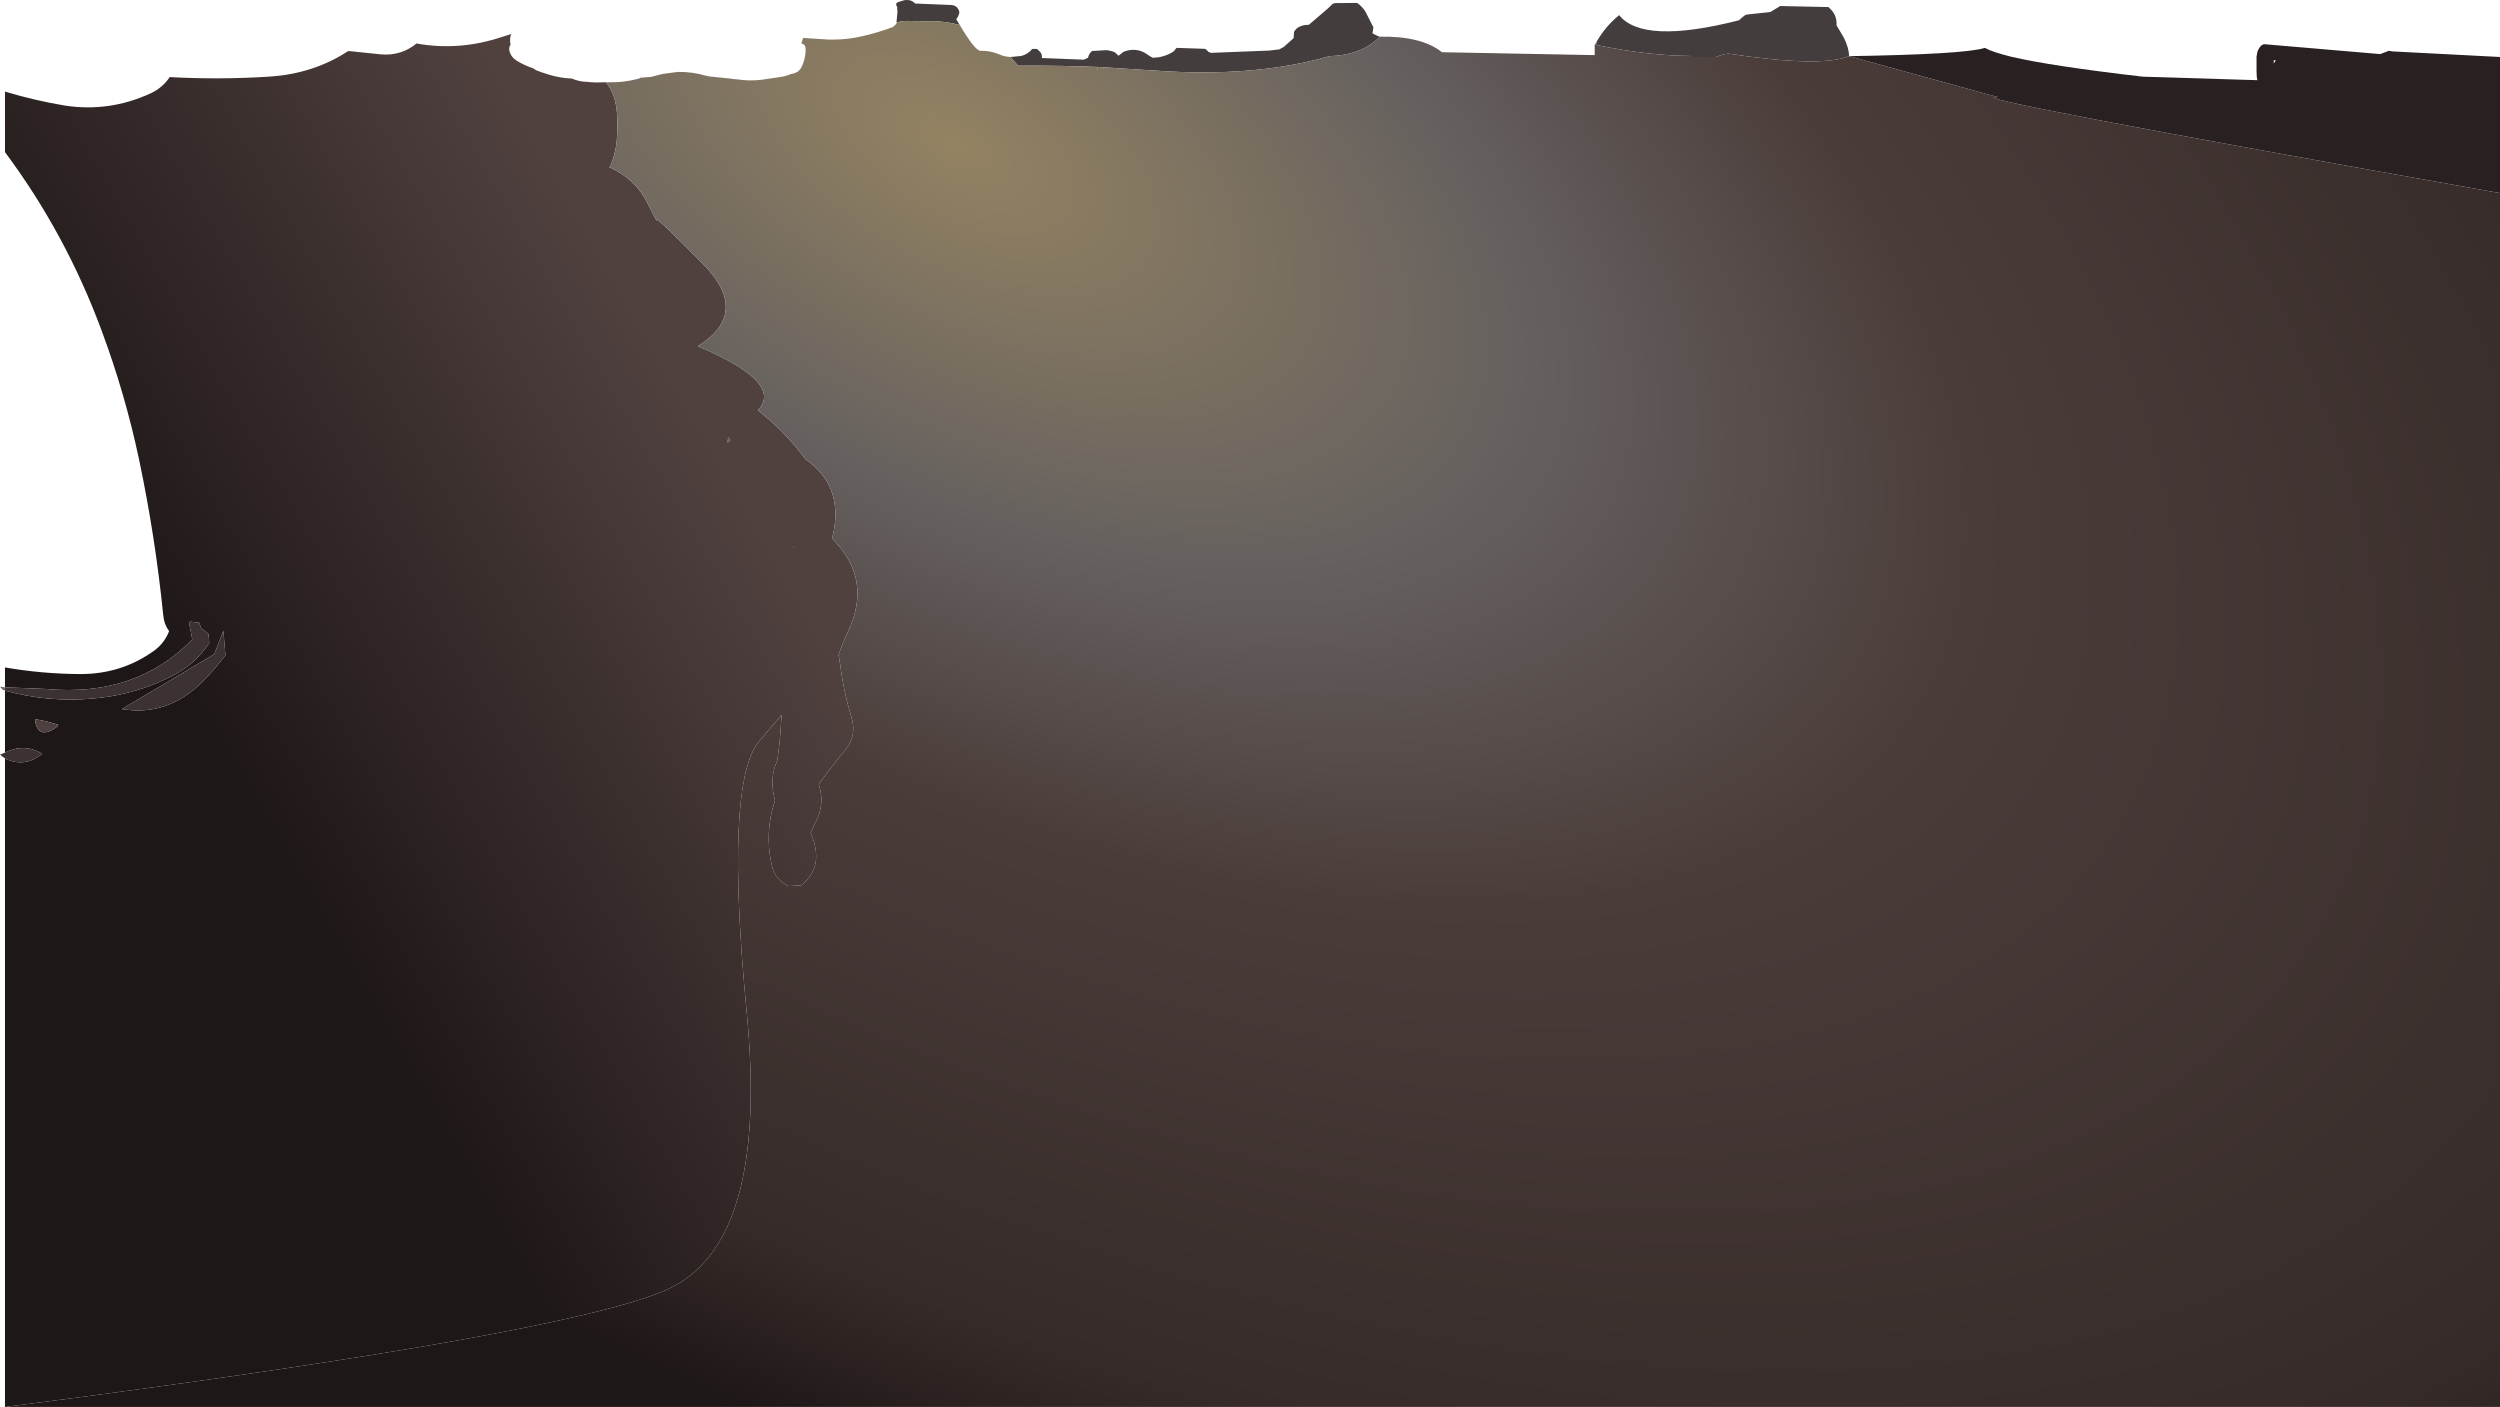 <?xml version="1.0" encoding="UTF-8" standalone="no"?>
<svg xmlns:xlink="http://www.w3.org/1999/xlink" height="339.5px" width="603.25px" xmlns="http://www.w3.org/2000/svg">
  <g transform="matrix(1.0, 0.0, 0.0, 1.0, 301.6, 169.9)">
    <path d="M83.7 -159.9 Q85.8 -163.55 89.1 -166.25 94.8 -159.1 118.0 -165.0 L118.8 -165.7 119.5 -166.25 120.0 -166.4 125.6 -167.0 126.65 -167.65 127.75 -168.3 127.85 -168.45 139.6 -168.2 140.45 -167.35 Q141.7 -165.8 141.55 -163.8 L143.3 -160.85 Q144.5 -158.5 144.6 -156.35 137.65 -153.55 115.55 -156.95 L114.3 -156.8 112.4 -156.15 108.05 -156.15 106.15 -156.15 106.3 -156.4 Q96.15 -156.45 83.55 -159.05 L83.7 -159.9 M-85.3 -164.2 L-85.25 -164.8 -85.05 -166.95 -85.05 -167.15 -85.05 -167.2 -85.1 -167.6 -85.1 -168.25 -85.15 -168.35 -85.25 -168.45 -85.3 -168.55 -85.35 -168.65 -85.35 -168.7 -85.35 -168.8 -85.3 -169.1 Q-85.15 -169.35 -84.85 -169.4 L-83.4 -169.85 Q-81.7 -170.1 -80.8 -169.05 L-72.2 -168.7 Q-70.5 -168.65 -70.1 -167.0 L-70.15 -166.65 -70.4 -165.95 -70.85 -165.25 -70.75 -165.15 -70.85 -165.25 -70.1 -164.0 -70.1 -163.95 -70.05 -163.9 -69.85 -163.8 -70.0 -163.85 Q-74.7 -165.15 -80.0 -164.65 L-80.05 -164.7 -80.15 -164.8 -82.8 -164.85 -84.3 -164.75 -84.95 -164.5 -84.95 -164.55 -85.25 -164.55 -85.3 -164.2 M-57.75 -156.15 L-55.15 -156.4 Q-53.6 -156.8 -52.5 -158.1 L-51.4 -158.1 -51.0 -157.75 -50.8 -157.55 Q-50.05 -156.9 -50.2 -155.9 L-40.05 -155.5 -39.1 -155.95 -39.0 -156.15 Q-38.8 -157.05 -38.05 -157.6 L-34.55 -157.8 Q-32.95 -157.55 -32.5 -157.2 L-31.7 -156.45 -30.5 -157.4 Q-27.4 -158.6 -24.8 -156.8 -24.15 -156.3 -23.4 -155.95 L-21.85 -156.1 -21.05 -156.3 Q-19.55 -156.7 -18.25 -157.6 L-17.7 -158.35 -11.7 -158.15 -10.75 -158.1 -10.5 -157.9 -9.95 -157.35 -9.35 -157.15 4.75 -157.7 7.15 -158.0 7.75 -158.35 8.15 -158.55 10.55 -160.7 10.6 -161.45 10.65 -162.2 Q11.1 -163.05 11.95 -163.45 13.0 -163.95 14.2 -163.9 L18.7 -167.75 19.95 -168.95 20.5 -169.15 25.85 -169.2 Q27.05 -168.4 27.85 -167.15 L29.8 -163.3 29.7 -162.6 29.6 -161.95 29.6 -161.85 30.55 -161.35 31.3 -161.05 31.3 -161.0 30.9 -160.6 Q26.7 -156.6 19.25 -156.35 1.0 -151.15 -22.55 -152.85 L-36.8 -153.75 -36.9 -153.75 Q-45.35 -154.1 -55.45 -154.05 L-55.95 -154.05 -57.75 -156.15 M7.75 -158.35 L8.05 -157.8 7.75 -158.35" fill="url(#gradient0)" fill-rule="evenodd" stroke="none"/>
    <path d="M-300.4 169.6 L-300.4 13.1 Q-295.85 15.4 -291.6 12.15 L-291.45 11.95 Q-295.75 9.4 -300.4 11.7 L-300.4 -3.25 Q-289.9 -0.35 -279.1 -1.35 -268.7 -2.25 -259.65 -7.0 -254.45 -9.7 -251.1 -14.75 L-251.3 -16.95 -253.05 -18.3 -253.55 -19.65 -255.75 -19.9 -255.95 -19.5 -255.2 -15.6 Q-268.75 -1.65 -290.5 -3.65 L-300.4 -4.05 -300.4 -8.85 Q-291.5 -7.3 -282.35 -7.25 -272.15 -7.2 -264.2 -13.05 -261.85 -14.85 -260.8 -17.6 -262.0 -19.25 -262.2 -21.35 -264.1 -40.3 -268.05 -59.05 -271.4 -74.85 -277.05 -90.05 -285.7 -113.45 -300.4 -133.2 L-300.4 -147.8 Q-293.25 -145.65 -286.1 -144.45 -275.25 -142.75 -265.2 -147.4 -262.35 -148.75 -260.65 -151.3 -248.65 -150.65 -236.8 -151.4 -226.0 -152.05 -217.55 -157.6 L-209.9 -156.8 Q-204.9 -156.3 -201.1 -159.4 -190.7 -157.55 -180.45 -161.0 L-178.25 -161.7 -178.45 -161.0 Q-178.6 -160.05 -178.4 -159.15 -178.9 -158.35 -178.65 -157.5 -178.25 -156.1 -177.0 -155.3 -175.05 -154.1 -172.9 -153.4 L-172.35 -153.0 Q-170.9 -152.4 -169.35 -151.95 -166.5 -151.05 -163.65 -150.95 L-163.5 -150.9 Q-161.7 -150.15 -159.8 -150.15 L-159.55 -150.1 -157.9 -150.0 -155.4 -150.05 Q-153.0 -147.2 -152.7 -142.3 -152.5 -139.0 -152.8 -135.65 -153.15 -132.3 -154.55 -129.4 L-154.3 -129.45 Q-148.25 -126.6 -145.45 -121.05 -142.7 -115.55 -143.15 -116.8 -143.65 -118.05 -132.0 -106.25 -120.35 -94.45 -133.2 -86.35 -113.5 -78.05 -118.1 -71.65 L-118.75 -70.9 Q-112.15 -65.8 -107.25 -59.1 -98.25 -52.9 -100.45 -41.5 L-100.85 -40.0 Q-91.05 -30.25 -96.85 -17.8 -98.25 -14.85 -99.25 -11.85 L-98.85 -9.45 Q-98.05 -3.0 -96.1 3.35 -94.85 7.6 -97.55 10.95 -100.9 15.0 -104.05 19.35 -102.35 24.25 -105.05 29.0 L-106.0 31.1 Q-102.45 39.2 -108.3 43.75 L-111.35 43.9 Q-114.65 42.35 -115.4 38.75 -117.15 30.95 -114.6 23.25 -116.05 17.8 -114.0 13.55 L-113.9 12.6 Q-113.3 8.25 -113.1 3.9 L-113.0 2.6 -118.45 9.0 Q-126.8 19.0 -121.4 74.6 -116.05 130.2 -140.6 141.25 -165.15 152.25 -300.4 169.6 M-247.2 -11.8 L-247.7 -17.7 -249.9 -12.05 -272.2 1.2 Q-261.0 3.1 -252.4 -5.75 -249.75 -8.45 -247.2 -11.8 M-125.35 -63.7 L-125.9 -64.4 -126.05 -63.1 -125.35 -63.7 M-110.25 -37.85 L-110.15 -37.8 -110.2 -38.1 -110.25 -37.85 M-287.55 5.0 Q-290.2 4.1 -293.05 3.65 L-293.1 4.25 Q-292.2 8.75 -287.65 5.35 L-287.55 5.0" fill="url(#gradient1)" fill-rule="evenodd" stroke="none"/>
    <path d="M83.3 -159.25 L83.7 -159.9 83.55 -159.05 83.3 -159.25 M31.3 -161.05 L31.3 -161.0 31.3 -161.05" fill="url(#gradient2)" fill-rule="evenodd" stroke="none"/>
    <path d="M-300.4 13.1 L-301.6 12.2 -300.4 11.7 Q-295.75 9.4 -291.45 11.95 L-291.6 12.15 Q-295.85 15.4 -300.4 13.1 M-300.4 -3.25 L-300.4 -4.05 -290.5 -3.65 Q-268.75 -1.65 -255.2 -15.6 L-255.95 -19.5 -255.75 -19.9 -253.55 -19.65 -253.05 -18.3 -251.3 -16.95 -251.1 -14.75 Q-254.45 -9.7 -259.65 -7.0 -268.7 -2.25 -279.1 -1.35 -289.9 -0.35 -300.4 -3.25 M-247.2 -11.8 Q-249.75 -8.45 -252.4 -5.75 -261.0 3.1 -272.2 1.2 L-249.9 -12.05 -247.7 -17.7 -247.2 -11.8" fill="#3d3232" fill-rule="evenodd" stroke="none"/>
    <path d="M-300.4 -3.25 L-300.7 -3.35 -300.95 -3.45 -301.6 -4.2 -300.4 -4.05 -300.4 -3.25" fill="#6c5757" fill-opacity="0.91" fill-rule="evenodd" stroke="none"/>
    <path d="M-36.8 -153.75 L-36.9 -152.8 -36.9 -153.05 -36.8 -153.75" fill="url(#gradient3)" fill-rule="evenodd" stroke="none"/>
    <path d="M-36.9 -153.05 L-36.9 -153.75 -36.8 -153.75 -36.9 -153.05" fill="url(#gradient4)" fill-rule="evenodd" stroke="none"/>
    <path d="M301.65 -123.3 L301.65 169.6 -300.4 169.6 Q-165.15 152.25 -140.6 141.25 -116.05 130.2 -121.4 74.6 -126.8 19.0 -118.45 9.0 L-113.0 2.6 -113.1 3.9 Q-113.3 8.25 -113.9 12.6 L-114.0 13.55 Q-116.05 17.8 -114.6 23.25 -117.15 30.95 -115.4 38.75 -114.65 42.35 -111.35 43.9 L-108.3 43.75 Q-102.45 39.2 -106.0 31.1 L-105.05 29.0 Q-102.35 24.25 -104.05 19.35 -100.9 15.0 -97.55 10.95 -94.85 7.6 -96.1 3.35 -98.05 -3.0 -98.85 -9.45 L-99.25 -11.85 Q-98.25 -14.85 -96.85 -17.8 -91.05 -30.25 -100.85 -40.0 L-100.45 -41.5 Q-98.25 -52.9 -107.25 -59.1 -112.15 -65.8 -118.75 -70.9 L-118.1 -71.65 Q-113.5 -78.05 -133.2 -86.35 -120.35 -94.45 -132.0 -106.25 -143.65 -118.05 -143.15 -116.8 -142.7 -115.55 -145.45 -121.05 -148.25 -126.6 -154.3 -129.45 L-154.55 -129.4 Q-153.15 -132.3 -152.8 -135.65 -152.5 -139.0 -152.7 -142.3 -153.0 -147.2 -155.4 -150.05 L-154.9 -150.05 Q-150.9 -149.95 -147.25 -151.0 L-147.2 -151.05 -147.05 -151.15 -144.5 -151.35 -141.75 -152.05 -138.0 -152.55 Q-134.5 -152.6 -131.15 -151.6 L-130.4 -151.45 -125.0 -150.9 -124.95 -150.85 -123.7 -150.75 Q-120.8 -150.3 -117.85 -150.65 L-113.15 -151.35 Q-111.85 -151.55 -110.7 -152.05 -109.85 -152.15 -109.05 -152.65 -108.4 -153.2 -108.05 -154.0 -107.2 -155.9 -107.2 -157.95 -107.2 -159.25 -108.25 -159.4 L-107.8 -160.75 -101.6 -160.35 -100.55 -160.35 Q-96.8 -160.35 -93.15 -161.25 -89.55 -162.1 -86.1 -163.4 L-85.35 -164.1 -85.35 -164.05 -85.3 -164.2 -85.25 -164.5 -85.25 -164.55 -84.95 -164.55 -84.95 -164.5 -84.3 -164.75 -82.8 -164.85 -80.15 -164.8 -80.05 -164.7 -80.0 -164.65 Q-74.7 -165.15 -70.0 -163.85 -66.3 -157.6 -65.0 -157.65 -62.65 -157.7 -60.55 -156.8 -59.2 -156.2 -57.75 -156.15 L-55.95 -154.05 -56.1 -154.05 -55.45 -154.05 Q-45.35 -154.1 -36.9 -153.75 L-36.9 -153.05 -36.9 -152.8 -36.8 -153.75 -22.55 -152.85 Q1.0 -151.15 19.25 -156.35 26.7 -156.6 30.9 -160.6 L31.3 -161.0 31.3 -161.05 Q41.35 -161.25 46.35 -157.3 L83.2 -156.6 83.2 -158.4 83.2 -159.15 83.3 -159.25 83.55 -159.05 Q96.15 -156.45 106.3 -156.4 L106.15 -156.15 108.05 -156.15 112.4 -156.15 114.3 -156.8 115.55 -156.95 Q137.65 -153.55 144.6 -156.35 L180.55 -146.45 Q167.95 -147.05 301.65 -123.3 M-125.35 -63.7 L-126.05 -63.1 -125.9 -64.4 -125.35 -63.7 M-110.25 -37.85 L-110.2 -38.1 -110.15 -37.8 -110.25 -37.85" fill="url(#gradient5)" fill-rule="evenodd" stroke="none"/>
    <path d="M-18.25 -157.6 L-18.2 -157.8 -17.7 -158.35 -18.25 -157.6" fill="url(#gradient6)" fill-rule="evenodd" stroke="none"/>
    <path d="M7.75 -158.35 L8.05 -157.8 7.75 -158.35" fill="url(#gradient7)" fill-rule="evenodd" stroke="none"/>
    <path d="M144.6 -156.35 Q172.65 -156.8 177.35 -158.35 179.1 -157.35 183.75 -156.2 193.4 -153.95 215.45 -151.4 L243.15 -150.55 243.05 -150.7 242.95 -151.45 242.9 -152.9 242.9 -154.75 242.9 -155.85 242.9 -156.2 243.1 -157.35 Q243.35 -158.15 243.9 -158.75 L244.15 -159.0 244.4 -159.1 244.6 -159.2 244.6 -159.25 272.75 -156.85 274.85 -157.65 275.65 -157.5 301.65 -156.15 301.65 -123.3 Q167.95 -147.05 180.55 -146.45 L144.6 -156.35 M247.05 -155.35 L247.05 -154.6 247.05 -154.55 247.55 -155.35 247.05 -155.35" fill="#292121" fill-rule="evenodd" stroke="none"/>
    <path d="M-287.55 5.0 L-287.65 5.35 Q-292.2 8.75 -293.1 4.25 L-293.05 3.65 Q-290.2 4.1 -287.55 5.0" fill="#4f4040" fill-rule="evenodd" stroke="none"/>
  </g>
  <defs>
    <linearGradient gradientTransform="matrix(-0.085, 0.034, -0.085, -0.211, -127.95, 17.3)" gradientUnits="userSpaceOnUse" id="gradient0" spreadMethod="pad" x1="-819.2" x2="819.2">
      <stop offset="0.541" stop-color="#433e3d"/>
      <stop offset="0.957" stop-color="#362b29"/>
    </linearGradient>
    <linearGradient gradientTransform="matrix(-0.08, 0.046, -0.113, -0.197, -155.6, 25.35)" gradientUnits="userSpaceOnUse" id="gradient1" spreadMethod="pad" x1="-819.2" x2="819.2">
      <stop offset="0.063" stop-color="#50413f"/>
      <stop offset="1.0" stop-color="#1e1717"/>
    </linearGradient>
    <radialGradient cx="0" cy="0" gradientTransform="matrix(0.05, -0.289, 0.41, 0.071, 12.2, -103.95)" gradientUnits="userSpaceOnUse" id="gradient2" r="819.2" spreadMethod="pad">
      <stop offset="0.0" stop-color="#8e7e66"/>
      <stop offset="0.361" stop-color="#65605f"/>
      <stop offset="0.753" stop-color="#4a3c39"/>
      <stop offset="0.965" stop-color="#362b29"/>
    </radialGradient>
    <radialGradient cx="0" cy="0" gradientTransform="matrix(0.18, -0.314, 0.591, 0.34, -71.25, -135.2)" gradientUnits="userSpaceOnUse" id="gradient3" r="819.2" spreadMethod="pad">
      <stop offset="0.0" stop-color="#997d5b"/>
      <stop offset="0.275" stop-color="#65605f"/>
      <stop offset="0.486" stop-color="#4a3c39"/>
      <stop offset="0.859" stop-color="#362b29"/>
      <stop offset="1.0" stop-color="#1e1717"/>
    </radialGradient>
    <radialGradient cx="0" cy="0" gradientTransform="matrix(0.18, -0.314, 0.591, 0.34, -71.25, -135.2)" gradientUnits="userSpaceOnUse" id="gradient4" r="819.2" spreadMethod="pad">
      <stop offset="0.0" stop-color="#8e7e66"/>
      <stop offset="0.286" stop-color="#65605f"/>
      <stop offset="0.498" stop-color="#4a3c39"/>
      <stop offset="0.871" stop-color="#362b29"/>
      <stop offset="1.0" stop-color="#1e1717"/>
    </radialGradient>
    <radialGradient cx="0" cy="0" gradientTransform="matrix(0.18, -0.314, 0.591, 0.34, -71.25, -135.2)" gradientUnits="userSpaceOnUse" id="gradient5" r="819.2" spreadMethod="pad">
      <stop offset="0.0" stop-color="#938362"/>
      <stop offset="0.275" stop-color="#65605f"/>
      <stop offset="0.486" stop-color="#4a3c39"/>
      <stop offset="0.859" stop-color="#362b29"/>
      <stop offset="1.0" stop-color="#1e1717"/>
    </radialGradient>
    <linearGradient gradientTransform="matrix(0.084, -0.084, 0.074, 0.075, 34.85, -203.15)" gradientUnits="userSpaceOnUse" id="gradient6" spreadMethod="pad" x1="-819.2" x2="819.2">
      <stop offset="0.541" stop-color="#433e3d"/>
      <stop offset="0.957" stop-color="#362b29"/>
    </linearGradient>
    <radialGradient cx="0" cy="0" gradientTransform="matrix(0.05, -0.289, 0.41, 0.071, 12.2, -103.95)" gradientUnits="userSpaceOnUse" id="gradient7" r="819.2" spreadMethod="pad">
      <stop offset="0.0" stop-color="#8e7e66"/>
      <stop offset="0.2" stop-color="#65605f"/>
      <stop offset="0.51" stop-color="#4a3c39"/>
      <stop offset="0.882" stop-color="#362b29"/>
    </radialGradient>
  </defs>
</svg>
